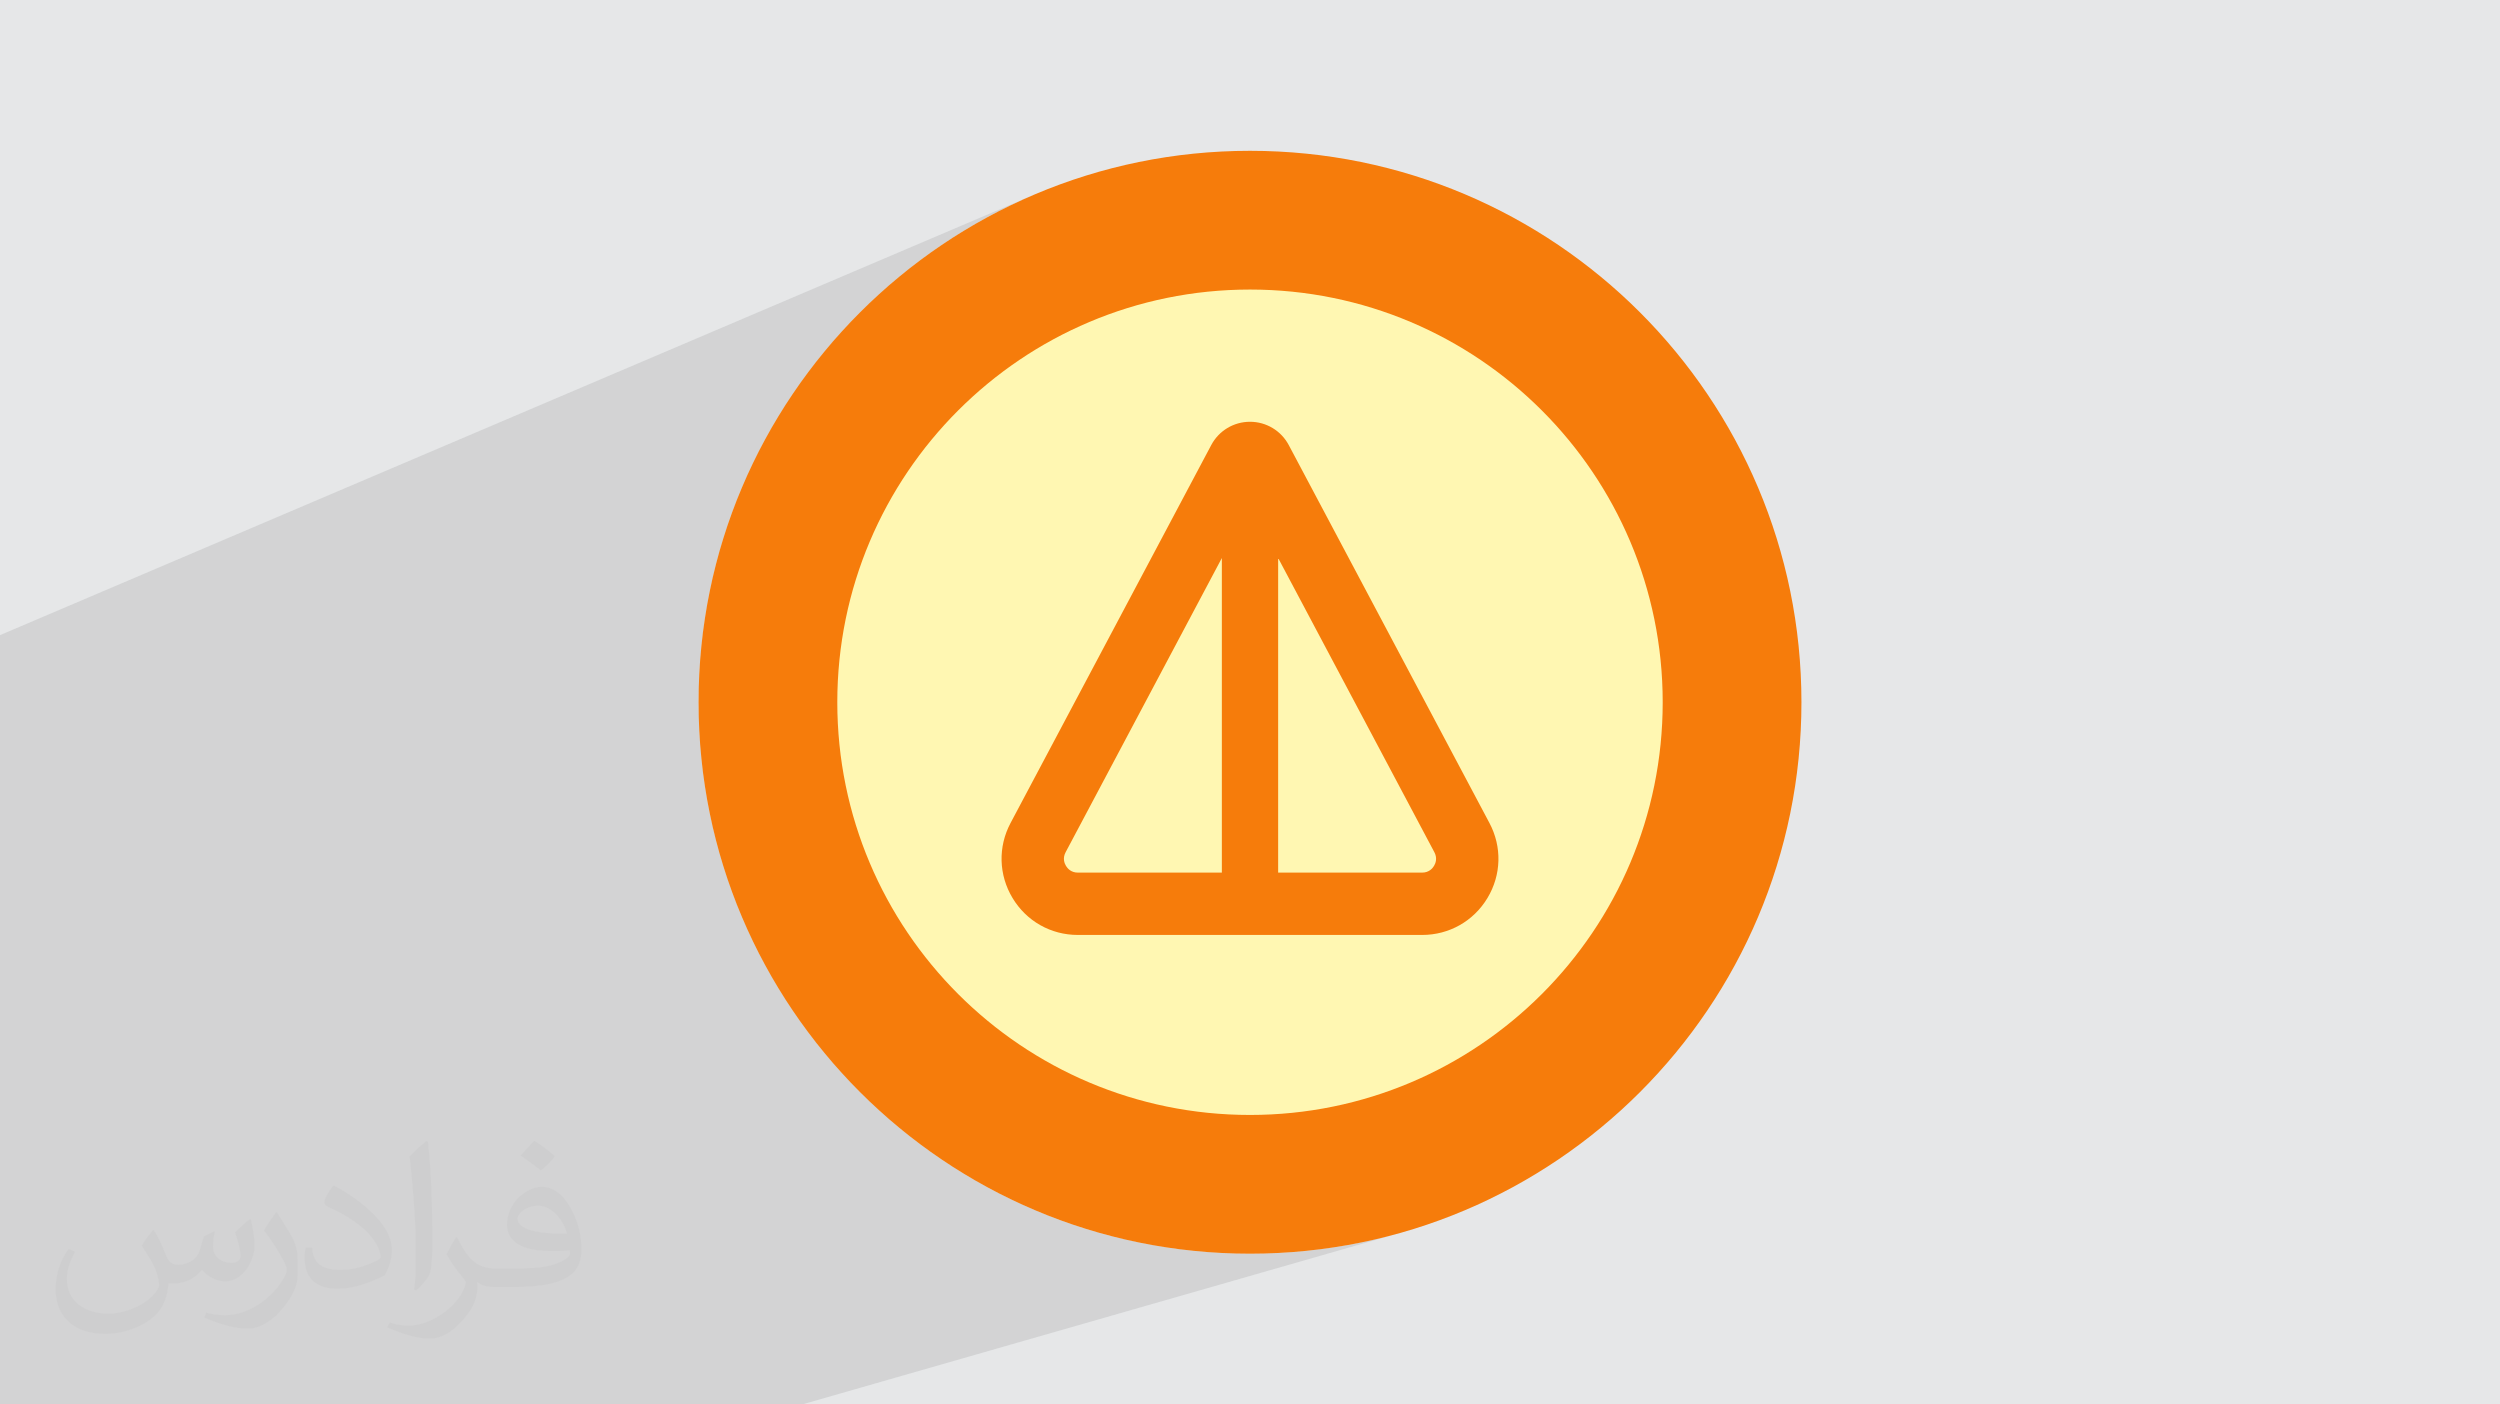 <?xml version="1.0" encoding="UTF-8"?>
<!DOCTYPE svg PUBLIC "-//W3C//DTD SVG 1.1//EN" "http://www.w3.org/Graphics/SVG/1.1/DTD/svg11.dtd">
<!-- Creator: CorelDRAW 2020 (64-Bit) -->
<svg xmlns="http://www.w3.org/2000/svg" xml:space="preserve" width="94.192mm" height="52.917mm" version="1.1" style="shape-rendering:geometricPrecision; text-rendering:geometricPrecision; image-rendering:optimizeQuality; fill-rule:evenodd; clip-rule:evenodd"
viewBox="0 0 9404.92 5283.66"
 xmlns:xlink="http://www.w3.org/1999/xlink"
 xmlns:xodm="http://www.corel.com/coreldraw/odm/2003">
 <defs>
  <style type="text/css">
   <![CDATA[
    .fil0 {fill:#E6E7E8}
    .fil4 {fill:#FFF7B2;fill-rule:nonzero}
    .fil3 {fill:#F67C0B;fill-rule:nonzero}
    .fil2 {fill:#373435;fill-opacity:0.031}
    .fil1 {fill:#2B2A29;fill-opacity:0.102}
   ]]>
  </style>
 </defs>
 <g id="Layer_x0020_1">
  <polygon class="fil0" points="-0,0 9404.92,0 9404.92,5283.66 -0,5283.66 "/>
  <polygon class="fil1" points="3016.79,5283.66 2743.01,5283.66 -0,5283.66 -0,3639.66 -0,2389.36 3894.97,730.35 3803.08,771.9 3713.63,817.71 3626.76,867.67 3542.59,921.62 3461.25,979.46 3382.89,1041.04 3307.61,1106.25 3235.57,1174.94 3166.88,1246.98 3101.67,1322.26 3040.09,1400.62 2982.26,1481.96 2928.3,1566.13 2878.34,1653 2832.53,1742.45 2790.98,1834.34 2753.84,1928.55 2721.23,2024.93 2693.27,2123.39 2670.11,2223.74 2651.87,2325.91 2638.68,2429.72 2630.66,2535.07 2627.96,2641.83 2630.66,2748.59 2638.68,2853.94 2651.87,2957.75 2670.11,3059.92 2693.27,3160.28 2721.23,3258.73 2753.84,3355.11 2790.98,3449.32 2832.53,3541.21 2878.34,3630.66 2928.3,3717.53 2982.26,3801.7 3040.09,3883.04 3101.67,3961.4 3166.88,4036.68 3235.57,4108.72 3307.61,4177.42 3382.89,4242.62 3461.25,4304.2 3542.59,4362.04 3626.76,4415.99 3713.63,4465.95 3803.08,4511.76 3894.97,4553.31 3989.18,4590.45 4085.56,4623.06 4184.02,4651.02 4284.37,4674.18 4386.54,4692.43 4490.35,4705.62 4595.7,4713.63 4702.46,4716.33 4809.22,4713.63 4914.57,4705.62 5018.38,4692.43 5120.55,4674.18 5220.91,4651.02 5319.36,4623.06 "/>
  <path class="fil2" d="M578.49 4627.69c17.95,27.21 29.6,53.36 40.96,82.43 8.45,16.91 12.93,48.09 52.57,48.09 11.61,0 28.28,-3.42 43.06,-11.61 16.63,-8.73 29.32,-21.94 35.94,-42l15.85 -53.36 38.57 -19.02 2.64 2.64c-5.27,20.09 -6.59,39.36 -6.59,54.43 0,44.63 38.57,61.56 69.22,61.56 17.95,0 34.09,-8.73 34.09,-25.11 0,-21.13 -8.98,-57.06 -20.62,-89.29 17.95,-17.95 35.94,-35.94 56.53,-50.47l3.17 1.6c8.98,38.04 14,75.56 14,100.66 0,24.57 -10.83,51.79 -19.81,69.49 -18.49,34.87 -51.25,62.62 -90.87,62.62 -30.1,0 -63.65,-15.07 -86.66,-43.06l-1.32 0c-21.66,26.96 -55.22,51.25 -108.86,51.25l-16.63 0c-2.64,35.41 -10.29,60.49 -21.94,82.95 -31.95,62.34 -126.81,106.47 -216.1,106.47 -124.17,0 -186.51,-71.59 -186.51,-166.96 0,-58.91 19.27,-113.6 48.88,-152.42l24.29 10.04c-18.49,35.41 -30.91,68.68 -30.91,101.45 0,89.29 72.66,131.83 156.4,131.83 77.68,0 173.83,-49.41 191.28,-106.72 -6.59,-62.62 -30.1,-91.93 -66.04,-148.99 10.83,-19.02 24.83,-38.04 42.28,-58.38l3.17 0 0 0 0 0 -0.02 -0.09zm1432.13 -336.04c26.15,16.39 51.79,35.66 76.87,57.85 -14,19.81 -31.45,37.79 -53.11,53.64 -25.11,-20.34 -50.19,-37.79 -75.84,-56.27 17.42,-19.55 34.62,-38.29 52.04,-55.22l0 0 0 0 0 0 0 0 0 0 0.03 0zm13.47 244.11c-42.28,0 -76.87,27.75 -76.87,48.34 0,44.13 84.53,57.85 185.72,57.31 -12.68,-51.79 -57.06,-105.68 -108.86,-105.68l0.01 0.03zm-94.86 236.19c54.96,0 103.04,-1.6 139.74,-10.83 40.96,-10.29 75.56,-30.91 75.56,-45.17 0,-3.7 0,-8.19 -1.32,-11.89 -22.98,2.11 -49.41,2.11 -72.38,2.11 -74.49,0 -131.55,-16.91 -154.02,-58.66 -5.55,-11.61 -9.51,-24.57 -9.51,-39.36 0,-40.43 17.42,-79.79 48.09,-107 25.61,-22.45 53.89,-36.44 82.67,-36.44 52.04,0 93.51,41.75 122.57,107.54 15.85,35.94 26.68,77.4 26.68,129.72 0,34.87 -9.51,64.19 -31.17,85.85 -40.43,39.11 -114.92,53.89 -229.04,53.89l-51.79 0 0 0 -13.47 0c-28.28,0 -48.62,-5.02 -64.72,-17.42l-2.64 0c0.79,6.59 1.32,12.93 1.32,19.02 0,25.61 -8.45,58.38 -25.61,84.53 -50.72,75.3 -105.68,108.04 -153.24,108.04 -48.09,0 -107,-18.49 -160.11,-42.54l9.51 -18.49c17.17,7.13 40.96,11.89 73.7,11.89 85.85,0 198.66,-82.43 212.66,-163 -3.17,-6.59 -8.98,-15.32 -17.17,-24.57 -25.11,-29.85 -40.96,-54.68 -55.75,-80.83 12.68,-25.11 24.29,-45.17 35.13,-63.4l4.49 -0.53c36.72,74.77 69.99,117.55 144.23,117.55l11.61 0 0 0 53.89 0 0 0 0 0 0 0 0 0 0 0 0.09 0.01zm-371.98 79c6.34,-34.34 6.87,-72.91 6.87,-108.86l0 -53.36c0,-99.6 -12.68,-244.36 -22.98,-338.68 17.95,-19.27 43.06,-42 62.87,-57.31l5.81 1.6c13.47,118.62 16.63,256 16.63,383.06 0,33.3 -1.32,65.79 -4.49,89.55 -1.85,30.1 -19.27,52.83 -56.53,87.7l-8.19 -3.7zm-382.8 -157.19c1.85,46.77 24.83,83.49 105.15,83.49 49.93,0 92.19,-12.93 138.96,-35.13 8.45,-3.7 12.93,-8.73 12.93,-12.93 0,-29.32 -22.45,-68.15 -60.23,-103.55 -36.72,-33.3 -85.34,-62.62 -130.76,-82.18 -15.6,-6.59 -20.62,-13.47 -20.62,-20.09 0,-13.47 17.95,-41.75 32.77,-62.09l5.02 -0.53c52.04,27.21 110.17,67.64 153.24,112.53 39.11,41.47 63.4,83.49 63.4,129.19 0,33.81 -10.29,65.51 -26.96,95.11 -57.06,28.79 -117.83,50.72 -178.06,50.72 -73.17,0 -123.1,-34.34 -123.1,-114.92 0,-8.73 0,-22.19 3.17,-39.64l25.11 0 0 0 0 0 0 0 0 0 0 0 -0.02 0zm-132.37 -132.9l45.45 73.45c16.63,27.21 32.23,56.81 32.23,103.55l0 59.7c0,48.34 -30.91,100.13 -80.83,151.38 -39.11,34.62 -73.7,49.41 -105.68,49.41 -47.55,0 -101.98,-14.79 -164.85,-41.75l7.13 -18.49c19.81,5.27 42.79,9.77 71.06,9.77 90.36,-0.53 182.8,-66.57 225.08,-147.15 5.02,-9.26 6.87,-17.95 6.87,-24.04 0,-9.26 -5.02,-19.55 -8.98,-28.79 -22.98,-43.31 -48.62,-82.95 -76.87,-119.68 14.79,-23.25 29.6,-45.7 45.7,-67.9l3.7 0.53 0 0 0 0 0 0 0 0 0 0 -0.02 0.01z"/>
  <path class="fil3" d="M6776.96 2641.83c0,1145.72 -928.78,2074.5 -2074.5,2074.5 -1145.72,0 -2074.5,-928.78 -2074.5,-2074.5 0,-1145.72 928.78,-2074.5 2074.5,-2074.5 1145.72,0 2074.5,928.78 2074.5,2074.5z"/>
  <path class="fil4" d="M6255.03 2641.83c0,857.46 -695.11,1552.57 -1552.57,1552.57 -857.46,0 -1552.58,-695.11 -1552.58,-1552.57 0,-857.46 695.12,-1552.57 1552.58,-1552.57 857.46,0 1552.57,695.11 1552.57,1552.57z"/>
  <path class="fil3" d="M5394.77 3257.43c-5.68,9.45 -19.03,25.27 -44.66,25.27l-541.75 0 0 -1183.42 587.76 1106.88c12.02,22.63 4.33,41.85 -1.35,51.26zm-1384.6 0c-5.68,-9.42 -13.41,-28.64 -1.39,-51.26l587.8 -1106.92 0 1183.46 -541.78 0c-25.63,0 -38.98,-15.83 -44.63,-25.27zm1593.11 -161.27l-754.98 -1421.76c-28.75,-54.11 -84.6,-87.71 -145.85,-87.71 -61.21,0 -117.1,33.6 -145.81,87.67l-754.98 1421.8c-47.64,89.65 -44.82,195.12 7.5,282.13 52.29,86.98 144.12,138.94 245.64,138.94l1295.31 0c101.51,0 193.38,-51.96 245.67,-138.94 52.32,-87.01 55.1,-192.48 7.5,-282.13z"/>
 </g>
</svg>
